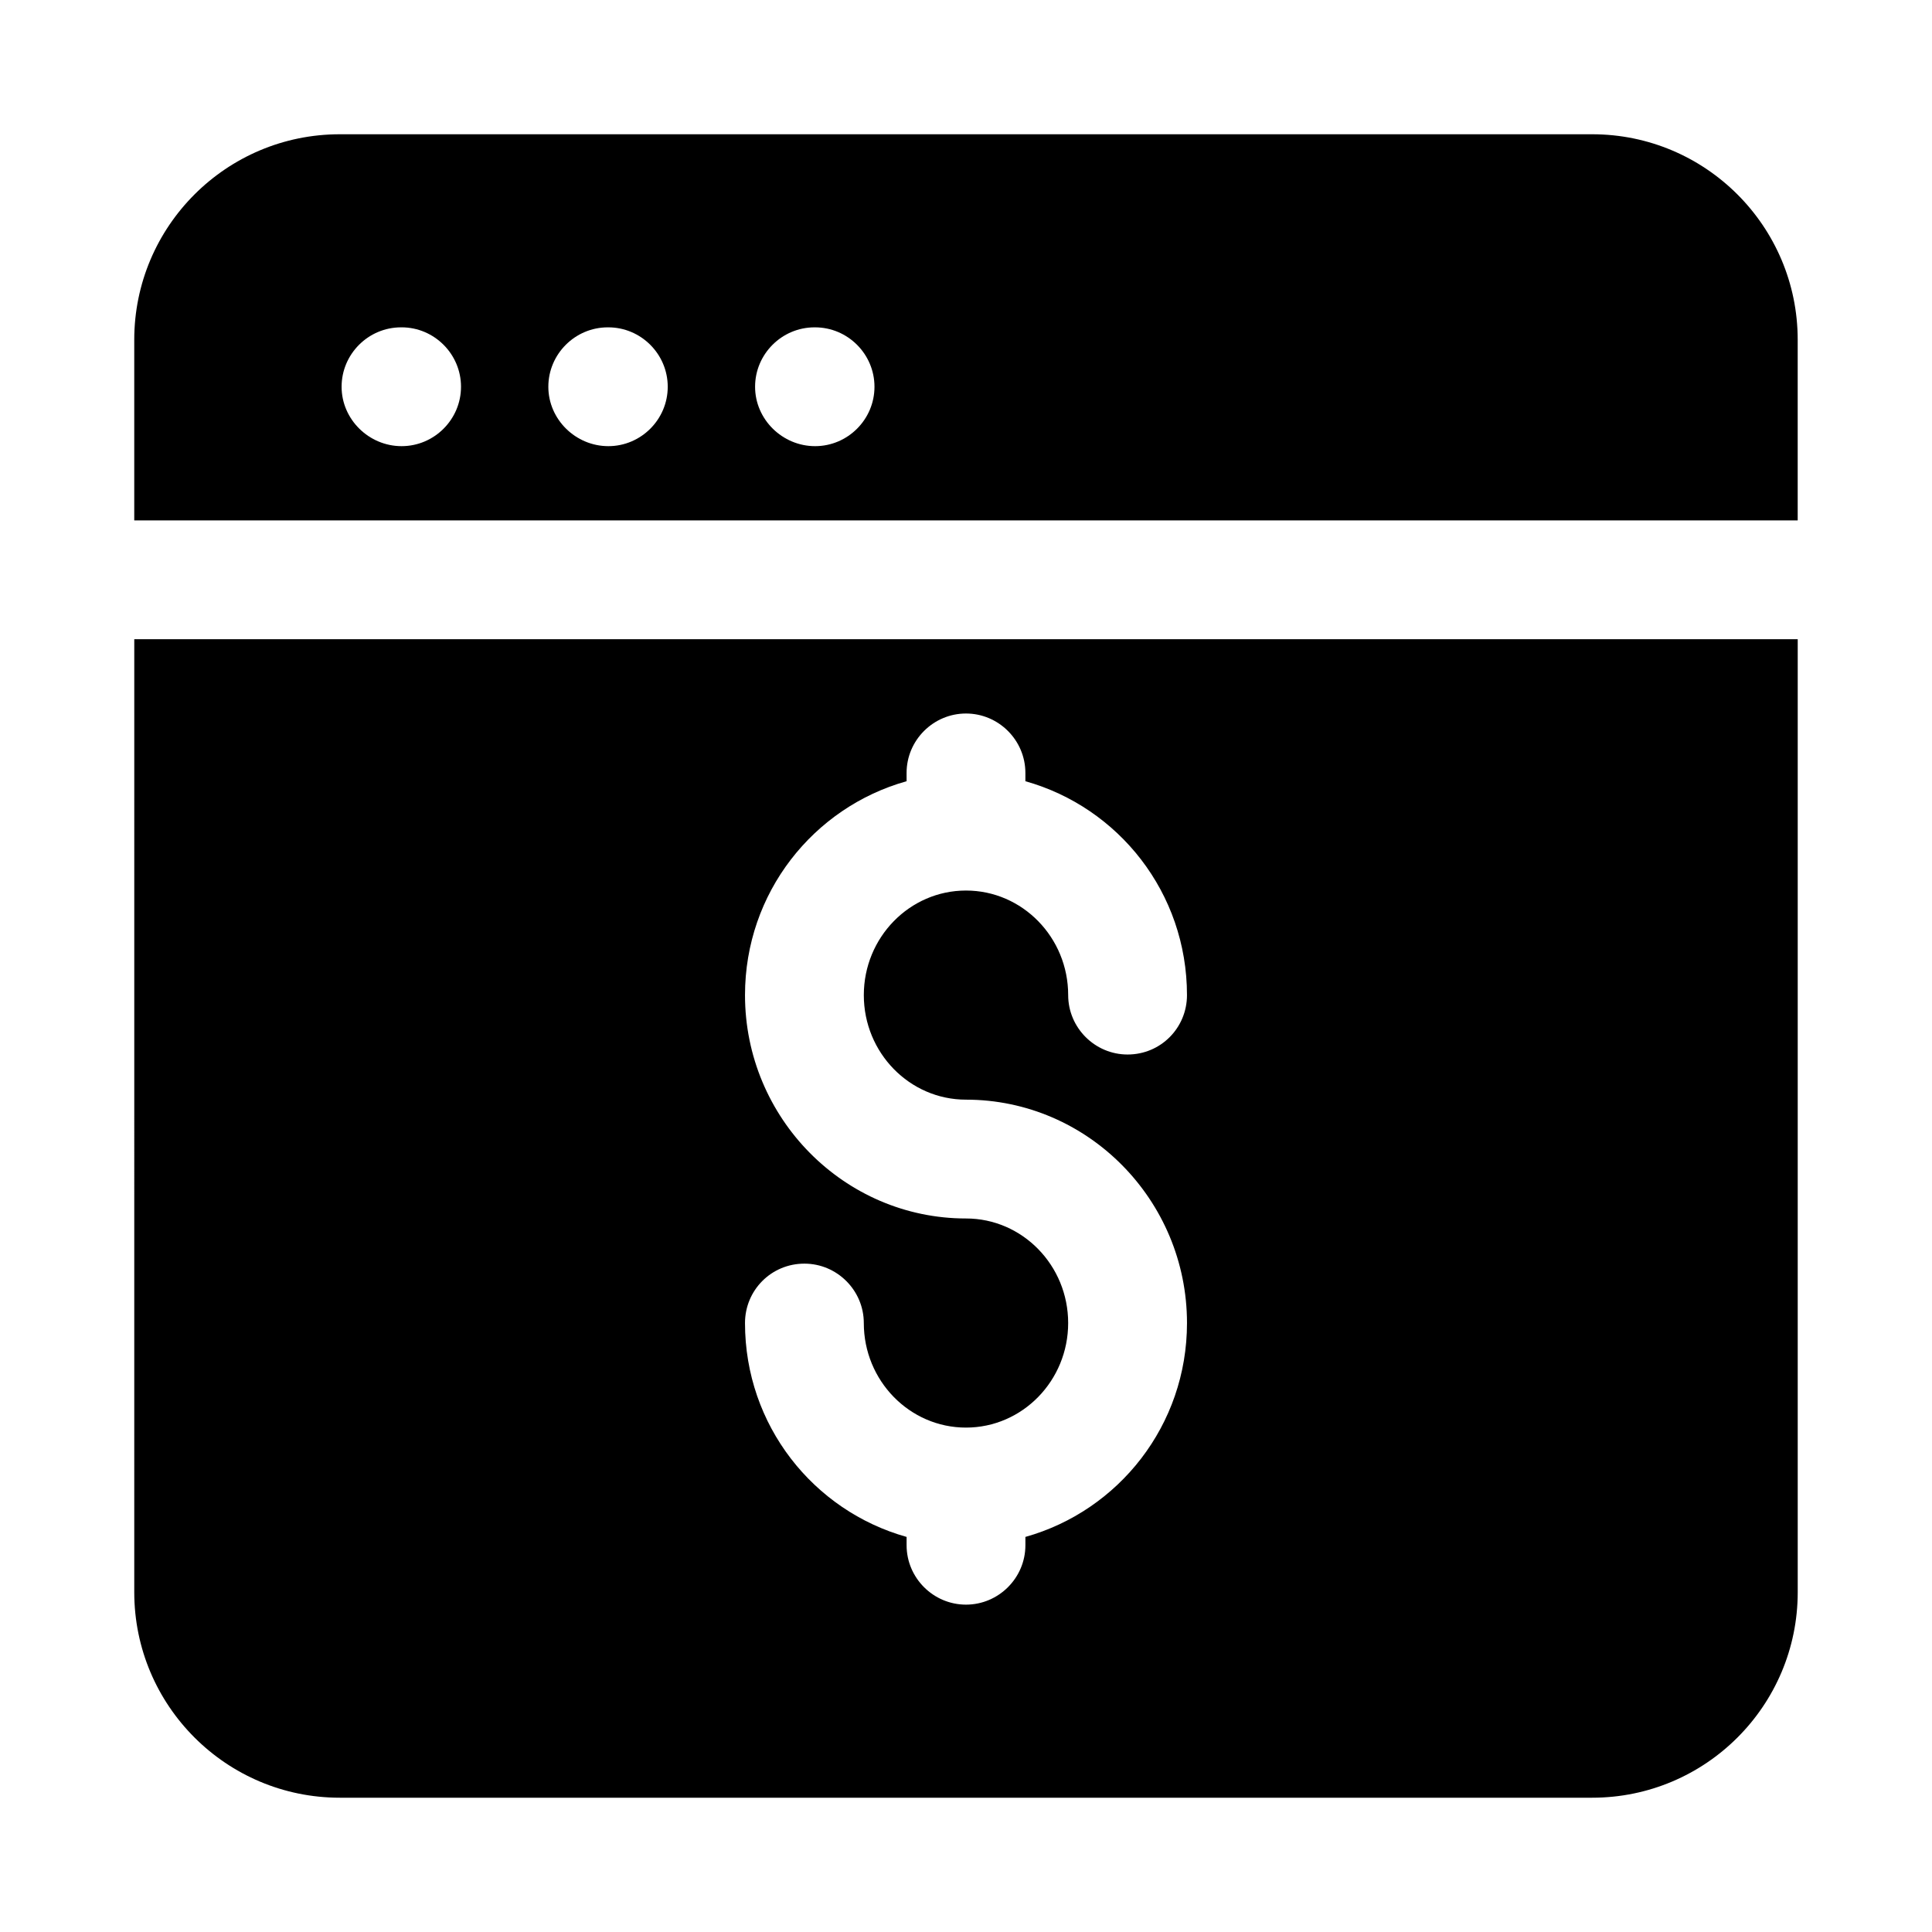 <?xml version="1.0" encoding="UTF-8"?>
<!-- The Best Svg Icon site in the world: iconSvg.co, Visit us! https://iconsvg.co -->
<svg fill="#000000" width="800px" height="800px" version="1.1" viewBox="144 144 512 512" xmlns="http://www.w3.org/2000/svg">
 <g>
  <path d="m565.94 179.58h-331.89c-30.07 0-54.473 24.402-54.473 54.473v47.863h440.83v-47.863c0-30.07-24.402-54.473-54.473-54.473zm-315.51 82.656c-8.66 0-15.902-7.086-15.902-15.742 0-8.66 7.086-15.742 15.742-15.742l0.16-0.004c8.66 0 15.742 7.086 15.742 15.742 0.004 8.66-7.082 15.746-15.742 15.746zm54.789 0c-8.66 0-15.902-7.086-15.902-15.742 0-8.66 7.086-15.742 15.742-15.742h0.156c8.66 0 15.742 7.086 15.742 15.742 0.008 8.656-7.078 15.742-15.738 15.742zm54.789 0c-8.66 0-15.902-7.086-15.902-15.742 0-8.66 7.086-15.742 15.742-15.742h0.156c8.66 0 15.742 7.086 15.742 15.742 0.008 8.656-7.078 15.742-15.738 15.742z"/>
  <path d="m179.58 565.94c0 30.07 24.402 54.473 54.473 54.473h331.89c30.07 0 54.473-24.402 54.473-54.473v-252.54h-440.83zm220.42-99.031c-32.273 0-58.566-26.609-58.566-59.199 0-27.082 18.105-49.75 42.824-56.68l-0.004-2.199c0-8.66 7.086-15.742 15.742-15.742 8.66 0 15.742 7.086 15.742 15.742v2.203c24.719 6.926 42.824 29.598 42.824 56.68 0 8.66-6.926 15.742-15.742 15.742-8.66 0-15.742-7.086-15.742-15.742 0-15.273-12.121-27.711-27.078-27.711s-27.078 12.438-27.078 27.711c-0.004 15.27 12.121 27.707 27.078 27.707 32.273 0 58.566 26.609 58.566 59.199 0 27.078-18.105 49.75-42.824 56.68v2.203c0 8.66-7.086 15.742-15.742 15.742-8.66 0-15.742-7.086-15.742-15.742v-2.203c-24.719-6.926-42.824-29.598-42.824-56.68 0-8.66 6.926-15.742 15.742-15.742 8.66 0 15.742 7.086 15.742 15.742 0 15.27 12.121 27.707 27.078 27.707 14.957 0 27.078-12.438 27.078-27.707 0.004-15.273-12.117-27.711-27.074-27.711z"/>
 </g>
</svg>